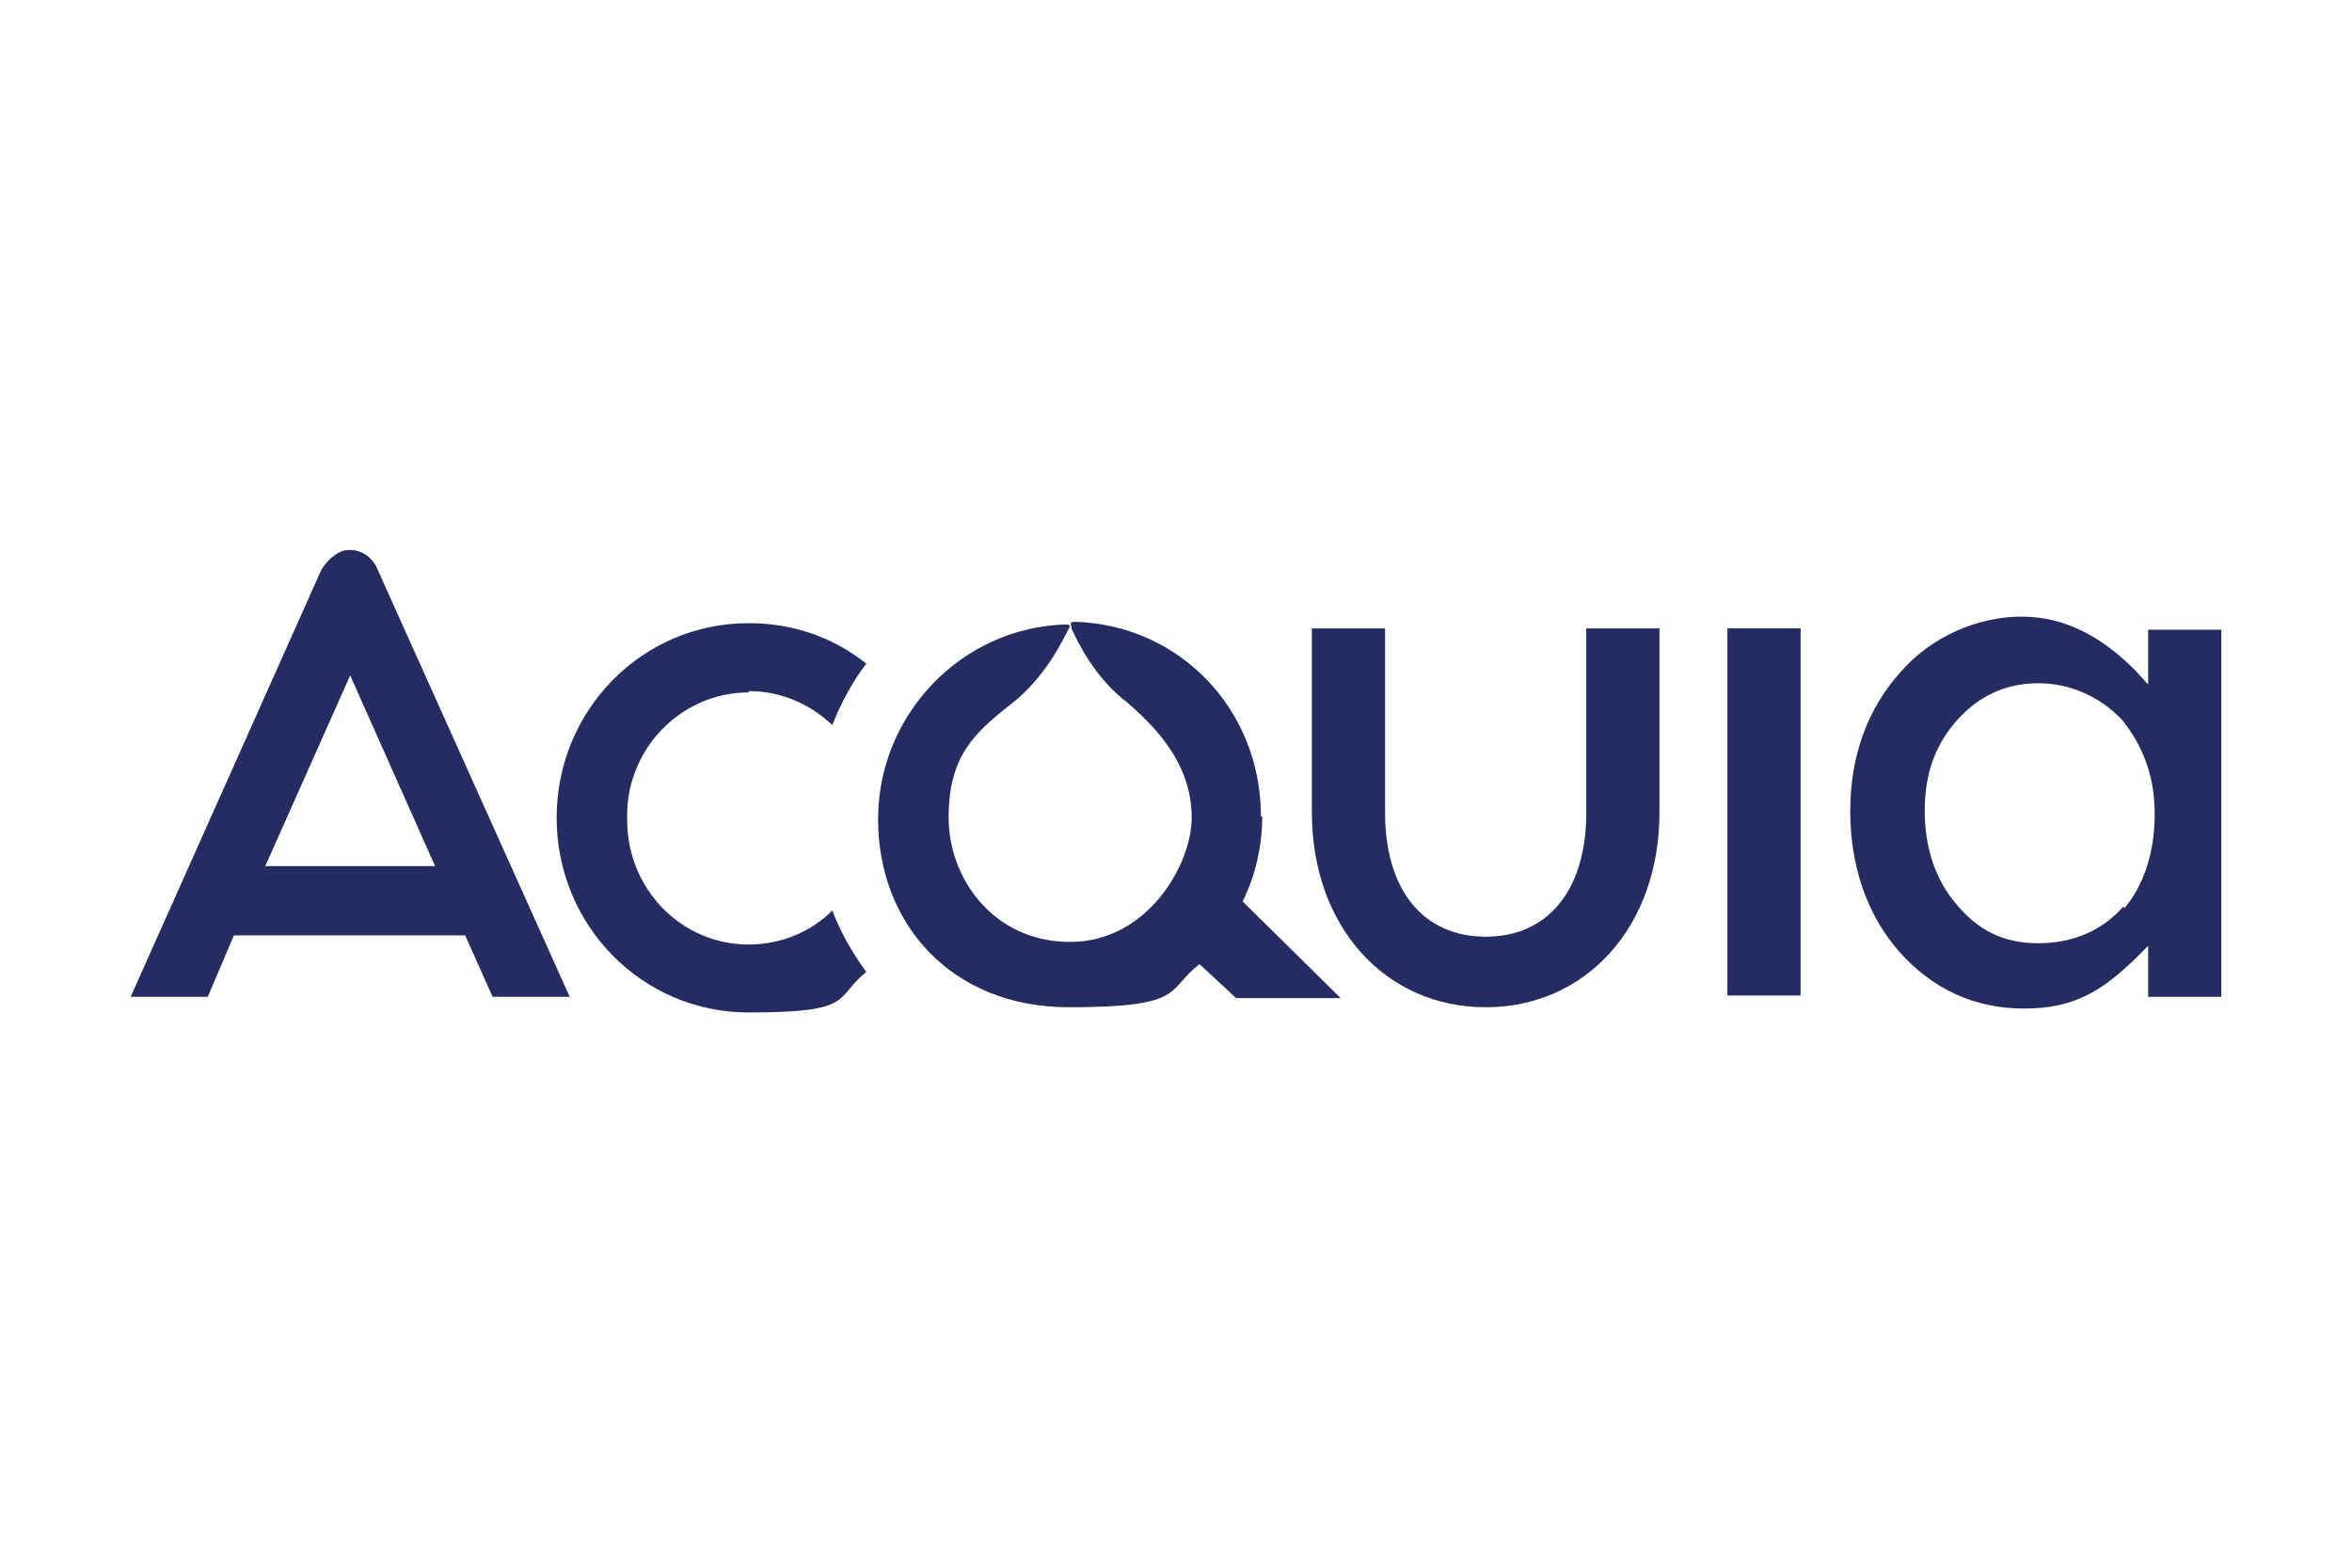 <?xml version="1.0" encoding="UTF-8"?> <svg xmlns="http://www.w3.org/2000/svg" version="1.1" viewBox="0 0 180 120"><defs><style> .cls-1 { fill: #242c61; } </style></defs><g><g id="Colour"><g><path class="cls-1" d="M57.3,52.9c2.5,0,4.7,1,6.4,2.6.7-1.8,1.6-3.4,2.6-4.7-2.5-2-5.6-3.1-9-3.1-8.2,0-14.7,6.7-14.7,14.9s6.5,14.9,14.7,14.9,6.5-1.1,9-3.1c-1.1-1.5-2-3.1-2.6-4.7-1.6,1.6-3.9,2.6-6.4,2.6-5.2,0-9.3-4.3-9.3-9.5-.2-5.4,4.1-9.8,9.3-9.8Z"></path><path class="cls-1" d="M26.7,42.1c-.8,0-1.6.7-2.1,1.5l-14.6,32.7h5.9l2-4.7h17.7l2.1,4.7h5.9l-14.7-32.7c-.3-.8-1.1-1.5-2.1-1.5ZM20.3,66.3l6.5-14.6,6.5,14.6h-13.1Z"></path><path class="cls-1" d="M96.5,62.5c0-8.2-6.2-14.6-14.1-14.9h-.2c-.3,0-.3.2-.2.3v.2c.5,1.1,1.8,3.8,4.3,5.7,2.9,2.5,4.9,5.2,4.9,8.8s-3.4,9.5-9.3,9.5-9.3-4.9-9.3-9.5,1.8-6.4,4.9-8.8c2.5-2,3.8-4.7,4.3-5.7.2-.2,0-.3-.2-.3h0c-8,.2-14.4,6.9-14.4,14.9s5.6,14.4,14.6,14.4,7.4-1.3,10-3.3l2.8,2.6h8l-7.5-7.4c1-2,1.5-4.3,1.5-6.5Z"></path><rect class="cls-1" x="132.2" y="48.1" width="5.6" height="28.1"></rect><path class="cls-1" d="M121.4,62.2c0,5.9-2.9,9.5-7.7,9.5s-7.7-3.6-7.7-9.5v-14.1h-5.6v14.1c0,8.7,5.6,14.9,13.3,14.9s13.3-6.2,13.3-14.9v-14.1h-5.6v14.1Z"></path><path class="cls-1" d="M164.4,48.1v4.3l-1-1.1c-2.6-2.6-5.4-4.1-8.7-4.1s-6.9,1.5-9.3,4.3c-2.5,2.8-3.8,6.4-3.8,10.6s1.3,8,3.8,10.8c2.5,2.8,5.7,4.3,9.5,4.3s5.9-1.3,8.5-3.8l1-1v3.9h5.6v-28.1h-5.6ZM162.5,69.4c-1.6,1.8-3.8,2.8-6.5,2.8s-4.6-1-6.2-2.9c-1.6-1.8-2.5-4.3-2.5-7.2s.8-5.1,2.5-7,3.8-2.8,6.2-2.8,4.7,1,6.4,2.8c1.6,2,2.5,4.3,2.5,7.2s-.8,5.4-2.3,7.2Z"></path></g></g></g></svg> 
